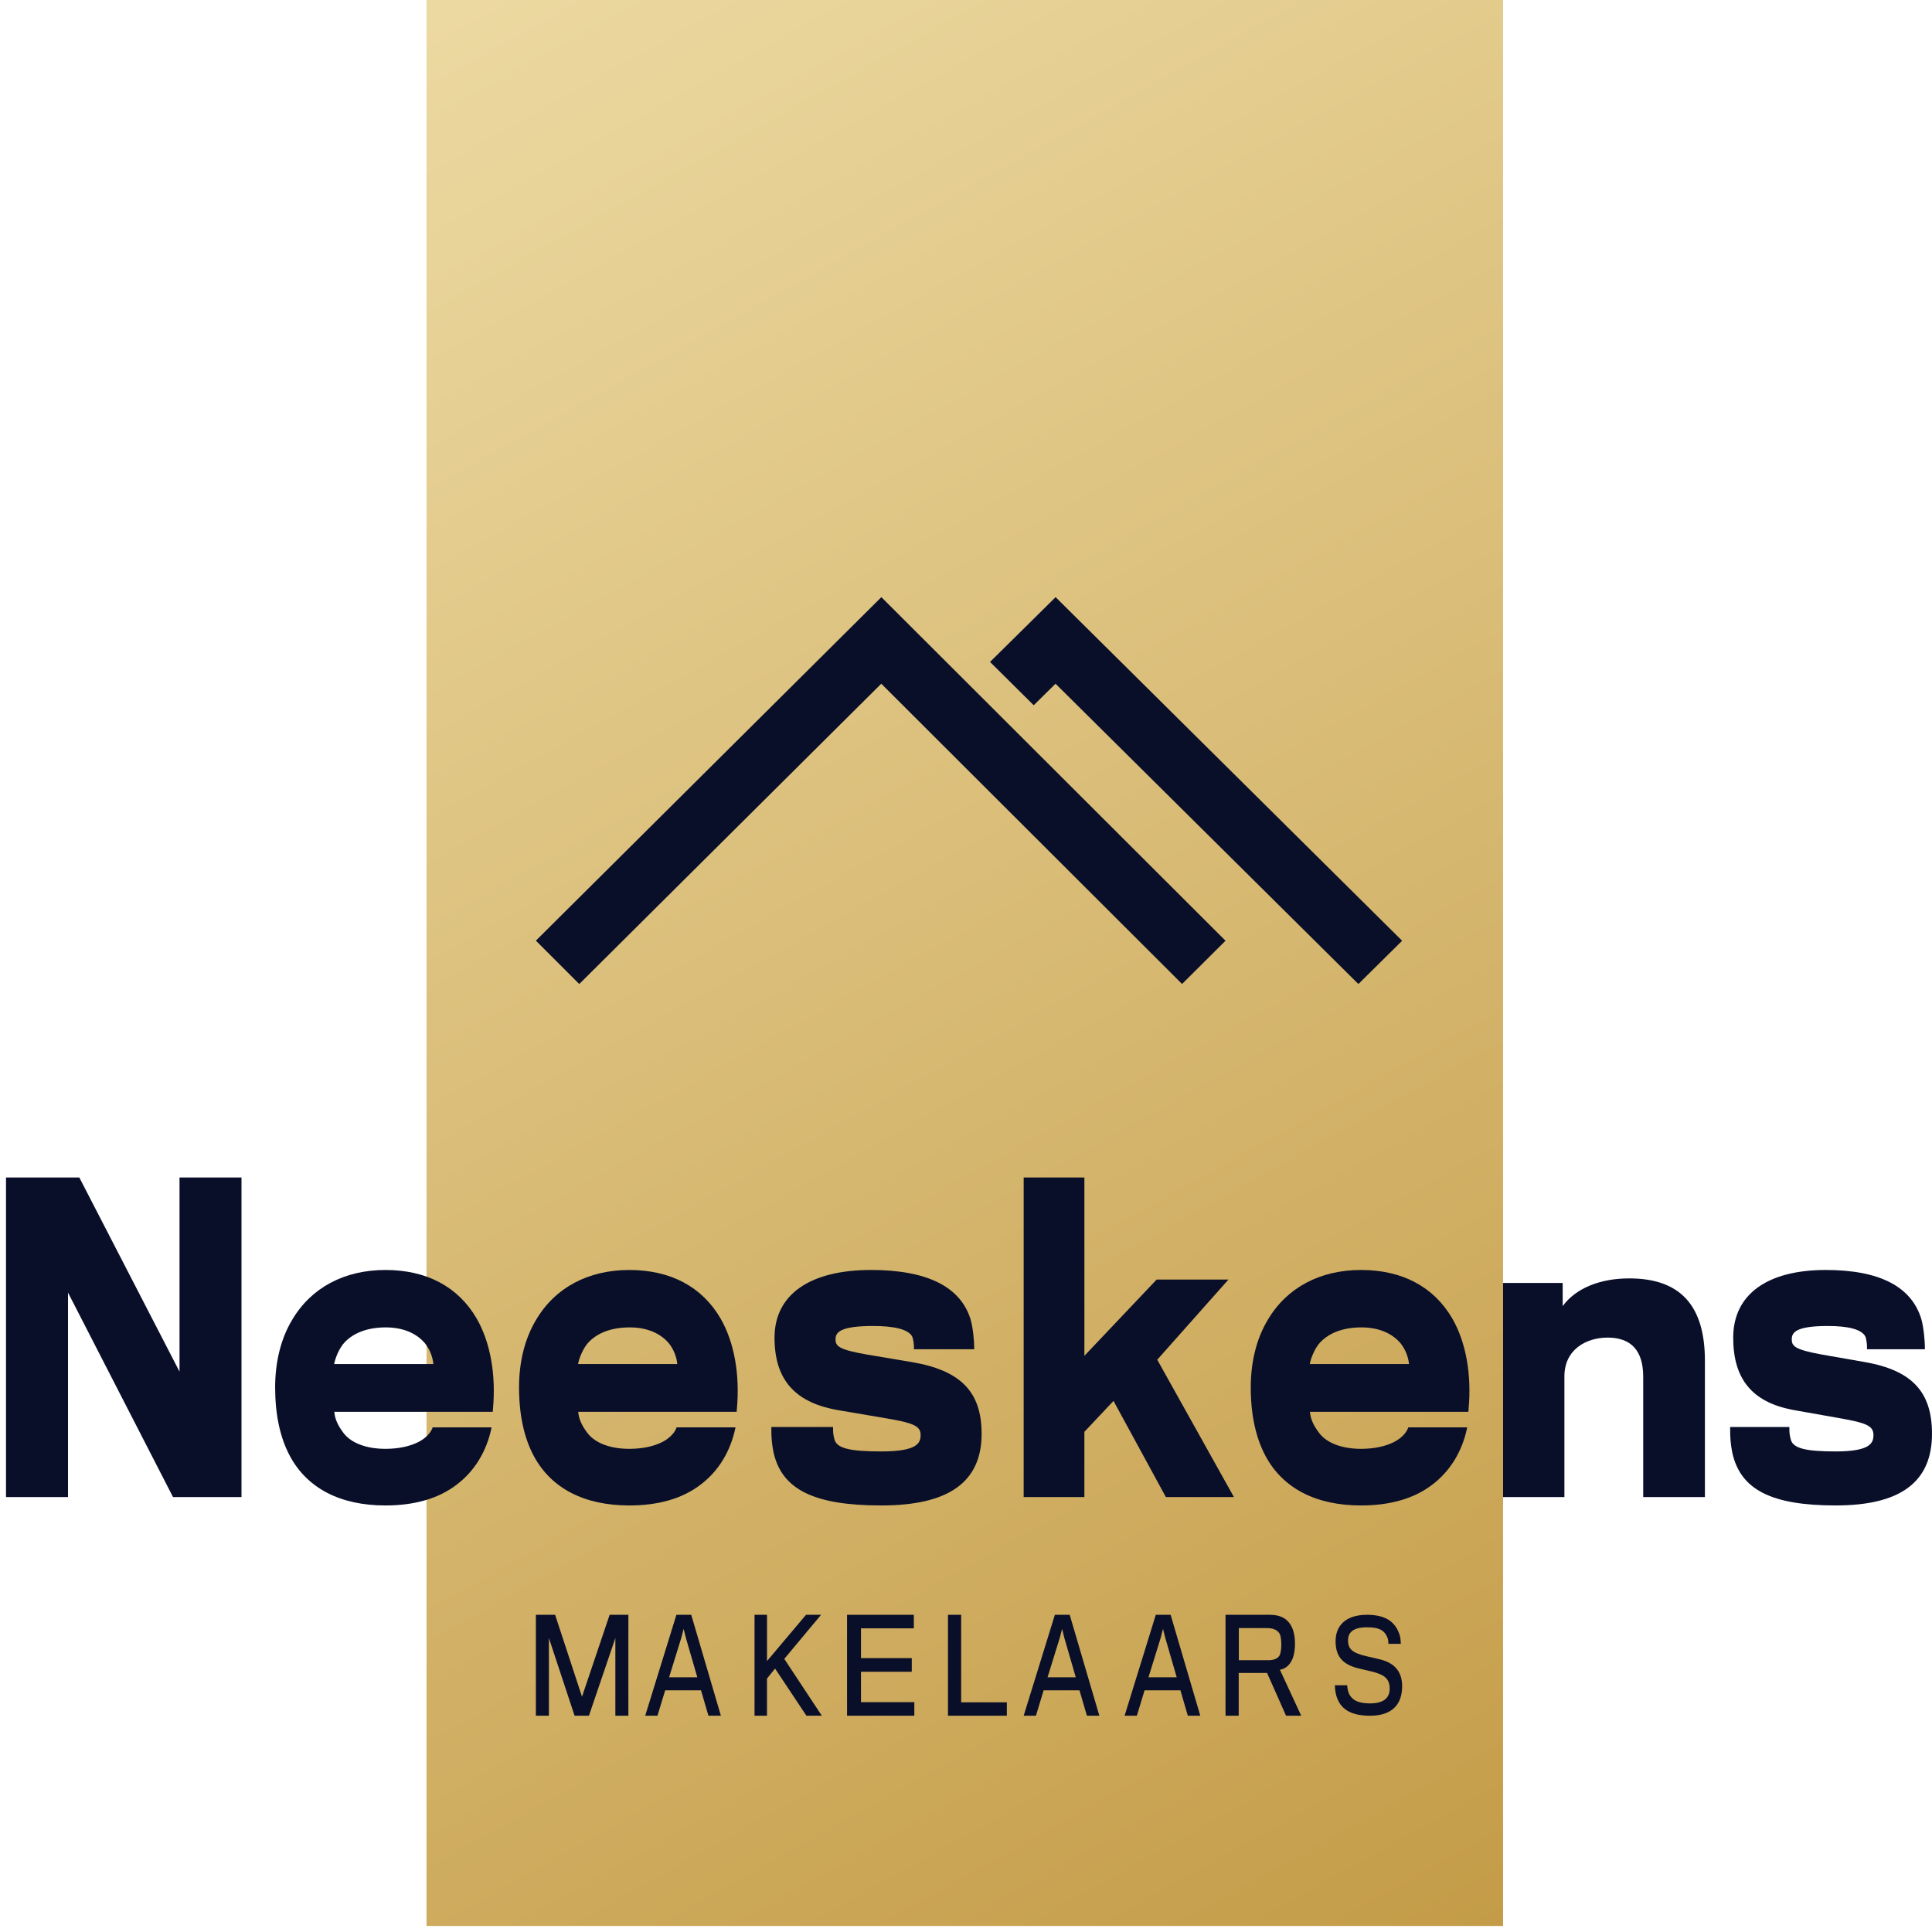 <svg width="134" height="134" xmlns="http://www.w3.org/2000/svg"><defs><clipPath id="a"><path d="M74.667 0v133.583H0V0h74.667z"/></clipPath><clipPath id="t"><path d="M7.648 0c2.853 0 5.039 1.159 6.322 3.352.955 1.651 1.36 3.892 1.137 6.31l-.016.176H4.105c.04.5.24.947.66 1.496.532.68 1.582 1.072 2.883 1.072.894 0 1.692-.168 2.307-.482.591-.313.885-.723.97-1.007h4.088l-.004.023c-.343 1.655-1.185 3.025-2.435 3.963-1.245.95-2.902 1.43-4.926 1.43-3.134 0-5.427-1.19-6.632-3.444C.342 11.623 0 10.025 0 8.14c0-1.77.402-3.375 1.163-4.65C2.476 1.24 4.779 0 7.648 0zm.024 3.983c-1.22 0-2.206.356-2.849 1.032-.37.39-.653 1.084-.729 1.508h6.882c-.04-.41-.208-.97-.582-1.435-.614-.723-1.555-1.105-2.722-1.105z"/></clipPath><clipPath id="c"><path d="M1.335 0L3.2 5.68 5.116 0h1.3v7h-.903V1.613L3.68 7h-.995L.904 1.613V7H0V0h1.335z"/></clipPath><clipPath id="d"><path d="M3.193 0L5.25 7h-.864l-.515-1.763H1.386L.85 7H0l2.164-7h1.03zm-.528.975l-.158.612-.85 2.747h1.958l-.8-2.756-.15-.603z"/></clipPath><clipPath id="e"><path d="M.865 0v3.208L3.57 0h1.044l-2.55 3.057L4.667 7H3.6L1.424 3.73l-.56.691V7H0V0h.865z"/></clipPath><clipPath id="f"><path d="M4.632 0v.94H.966v2.064h3.523v.948H.966v2.109h3.7V7H0V0h4.632z"/></clipPath><clipPath id="g"><path d="M.914 0v6.07h3.17V7H0V0h.914z"/></clipPath><clipPath id="h"><path d="M3.193 0L5.25 7h-.864L3.87 5.237H1.386L.85 7H0l2.164-7h1.029zm-.528.975l-.158.612-.85 2.747h1.957l-.8-2.756-.15-.603z"/></clipPath><clipPath id="i"><path d="M3.193 0L5.25 7h-.864l-.515-1.763H1.386L.851 7H0l2.164-7h1.029zm-.529.975l-.157.612-.85 2.747h1.958l-.8-2.756-.15-.603z"/></clipPath><clipPath id="j"><path d="M3.074 0c.811 0 1.268.328 1.51.824.144.293.233.656.233 1.18 0 .504-.09.903-.218 1.15-.184.381-.49.603-.827.656L5.25 7H4.198L2.881 4.032H.915V7H0V0h3.074zm-.2.922H.923v2.224h2.12c.352-.009.625-.133.73-.38.056-.152.096-.444.096-.674 0-.257-.032-.567-.08-.7-.129-.302-.418-.47-.915-.47z"/></clipPath><clipPath id="k"><path d="M2.262 0C3.586.008 4.22.536 4.494 1.402c.065.207.08.483.08.614h-.859a1.34 1.34 0 00-.049-.39c-.203-.528-.547-.76-1.433-.76-.995 0-1.318.38-1.318.908 0 .596.302.874 1.282 1.099l.813.19c1.045.225 1.657.788 1.657 1.895C4.667 6.222 3.96 7 2.44 7 1.001 7 .34 6.464.094 5.58A3.12 3.12 0 010 4.889h.857c0 .105.044.364.086.486.202.545.685.77 1.491.77 1.008 0 1.368-.424 1.368-1.022 0-.7-.374-.977-1.26-1.194-.202-.052-.54-.13-.843-.199C.576 3.47.051 2.925.051 1.834.05.795.706-.009 2.26 0z"/></clipPath><clipPath id="l"><path d="M5.084 0l6.95 13.466V0h4.3v22.167h-4.75l-.053-.102L4.3 7.986v14.18H0V0h5.084z"/></clipPath><clipPath id="m"><path d="M6.911 0c3.872 0 6.194 1.148 6.903 3.412.181.617.254 1.59.254 1.893v.193h-4.18v-.193c0-.178-.055-.59-.143-.73-.296-.456-1.2-.689-2.687-.689-2.291 0-2.607.442-2.607.919 0 .474.205.717 2.173 1.06.428.075 1.181.2 1.854.312.566.093 1.075.178 1.287.216 3.377.579 4.818 2.066 4.818 4.968 0 3.346-2.276 4.972-6.96 4.972-4.655 0-6.89-1.099-7.472-3.678A7.29 7.29 0 010 11.085v-.194h4.28v.193c0 .167.019.427.113.718.193.57 1.069.784 3.23.784 2.519 0 2.73-.589 2.73-1.141 0-.662-.562-.85-2.638-1.198-.515-.084-2.135-.362-2.945-.501C1.667 9.252.22 7.648.22 4.694.22 1.711 2.66 0 6.912 0z"/></clipPath><clipPath id="n"><path d="M4.212 0v12.368L9.224 7.08h4.98l-4.939 5.562 5.318 9.525h-4.72l-3.632-6.67-2.02 2.144v4.526H0V0h4.212z"/></clipPath><clipPath id="o"><path d="M8.749 0C12.282 0 14 1.869 14 5.713v9.454H9.72V6.819c0-1.8-.83-2.713-2.467-2.713-1.492 0-2.998.831-2.998 2.688v8.373H0V.316h4.135v1.607C5.018.707 6.686 0 8.749 0z"/></clipPath><clipPath id="p"><path d="M6.635 0c3.717 0 5.946 1.148 6.627 3.412.173.617.243 1.59.243 1.893v.193H9.492v-.193c0-.178-.052-.59-.137-.73-.283-.456-1.152-.689-2.579-.689-2.2 0-2.503.442-2.503.919 0 .474.197.717 2.086 1.06.41.075 1.135.2 1.78.312.543.093 1.032.178 1.236.216C12.616 6.972 14 8.459 14 11.36c0 3.346-2.185 4.972-6.682 4.972-4.469 0-6.614-1.099-7.173-3.678A7.58 7.58 0 010 11.085v-.194h4.108v.193c0 .167.02.427.11.718.185.57 1.026.784 3.1.784 2.418 0 2.621-.589 2.621-1.141 0-.662-.54-.85-2.533-1.198-.494-.084-2.05-.362-2.827-.501l-.266-.048C1.517 9.154.212 7.558.212 4.694.212 1.711 2.552 0 6.635 0z"/></clipPath><clipPath id="q"><path d="M23.963 0l23.87 23.83-3.014 3L23.957 6.004 3.009 26.834 0 23.825 23.963 0z"/></clipPath><clipPath id="r"><path d="M4.548 0l24.035 23.832-3.035 3.001L4.543 6.005 3.03 7.498 0 4.493 4.548 0z"/></clipPath><clipPath id="s"><path d="M7.649 0c2.852 0 5.038 1.159 6.32 3.352.957 1.652 1.36 3.893 1.138 6.31l-.017.176H4.105c.04.5.24.947.66 1.496.531.68 1.582 1.072 2.884 1.072.893 0 1.691-.168 2.306-.482.59-.313.884-.723.97-1.007h4.089l-.005.023c-.344 1.655-1.186 3.026-2.434 3.963-1.246.95-2.904 1.43-4.926 1.43-3.135 0-5.429-1.19-6.633-3.444C.34 11.623 0 10.024 0 8.14c0-1.77.402-3.375 1.162-4.65C2.475 1.24 4.78 0 7.65 0zm.023 3.983c-1.22 0-2.205.356-2.849 1.032-.37.39-.653 1.084-.73 1.508h6.884a2.813 2.813 0 00-.583-1.435c-.614-.723-1.556-1.105-2.722-1.105z"/></clipPath><clipPath id="u"><path d="M7.648 0c2.853 0 5.039 1.159 6.322 3.352.956 1.651 1.36 3.892 1.137 6.31l-.016.176H4.106c.04.5.24.947.66 1.496.53.68 1.581 1.072 2.882 1.072.894 0 1.692-.168 2.308-.482.59-.313.884-.723.97-1.007h4.088l-.005.023c-.344 1.655-1.186 3.025-2.434 3.963-1.246.95-2.904 1.43-4.927 1.43-3.133 0-5.427-1.19-6.631-3.444C.342 11.623 0 10.024 0 8.14c0-1.768.402-3.375 1.163-4.65C2.476 1.24 4.78 0 7.648 0zm.024 3.983c-1.22 0-2.205.356-2.849 1.032-.37.39-.653 1.084-.728 1.508h6.882a2.808 2.808 0 00-.583-1.435c-.613-.723-1.555-1.105-2.722-1.105z"/></clipPath><linearGradient id="b" x1=".477" y1=".854" x2="74.667" y2="133.583" gradientUnits="userSpaceOnUse"><stop stop-color="#ECD9A1" offset="0%"/><stop stop-color="#C49C48" offset="100%"/></linearGradient></defs><g clip-path="url(#a)" transform="translate(29.583)"><path fill="url(#b)" d="M0 0h74.667v133.583H0V0z"/></g><g clip-path="url(#c)" transform="translate(37.167 112)"><path fill="#0A0F29" d="M0 0h6.417v7H0V0z"/></g><g clip-path="url(#d)" transform="translate(44.75 112)"><path fill="#0A0F29" d="M0 0h5.25v7H0V0z"/></g><g clip-path="url(#e)" transform="translate(52.333 112)"><path fill="#0A0F29" d="M0 0h4.667v7H0V0z"/></g><g clip-path="url(#f)" transform="translate(58.75 112)"><path fill="#0A0F29" d="M0 0h4.667v7H0V0z"/></g><g clip-path="url(#g)" transform="translate(65.75 112)"><path fill="#0A0F29" d="M0 0h4.083v7H0V0z"/></g><g clip-path="url(#h)" transform="translate(71 112)"><path fill="#0A0F29" d="M0 0h5.25v7H0V0z"/></g><g clip-path="url(#i)" transform="translate(78 112)"><path fill="#0A0F29" d="M0 0h5.25v7H0V0z"/></g><g clip-path="url(#j)" transform="translate(85 112)"><path fill="#0A0F29" d="M0 0h5.25v7H0V0z"/></g><g clip-path="url(#k)" transform="translate(92.583 112)"><path fill="#0A0F29" d="M0 0h4.667v7H0V0z"/></g><g clip-path="url(#l)" transform="translate(.417 81.667)"><path fill="#0A0F29" d="M0 0h16.333v22.167H0V0z"/></g><g clip-path="url(#m)" transform="translate(53.5 88.083)"><path fill="#0A0F29" d="M0 0h14.583v16.333H0V0z"/></g><g clip-path="url(#n)" transform="translate(71 81.667)"><path fill="#0A0F29" d="M0 0h14.583v22.167H0V0z"/></g><g clip-path="url(#o)" transform="translate(104.25 88.667)"><path fill="#0A0F29" d="M0 0h14v15.167H0V0z"/></g><g clip-path="url(#p)" transform="translate(120 88.083)"><path fill="#0A0F29" d="M0 0h14v16.333H0V0z"/></g><g clip-path="url(#q)" transform="translate(37.167 41.417)"><path fill="#0A0F29" d="M0 0h47.833v26.833H0V0z"/></g><g clip-path="url(#r)" transform="translate(68.667 41.417)"><path fill="#0A0F29" d="M0 0h28.583v26.833H0V0z"/></g><g clip-path="url(#s)" transform="translate(19.083 88.083)"><path fill="#0A0F29" d="M0 0h15.167v16.333H0V0z"/></g><g clip-path="url(#t)" transform="translate(36 88.083)"><path fill="#0A0F29" d="M0 0h15.167v16.333H0V0z"/></g><g clip-path="url(#u)" transform="translate(86.75 88.083)"><path fill="#0A0F29" d="M0 0h15.167v16.333H0V0z"/></g></svg>